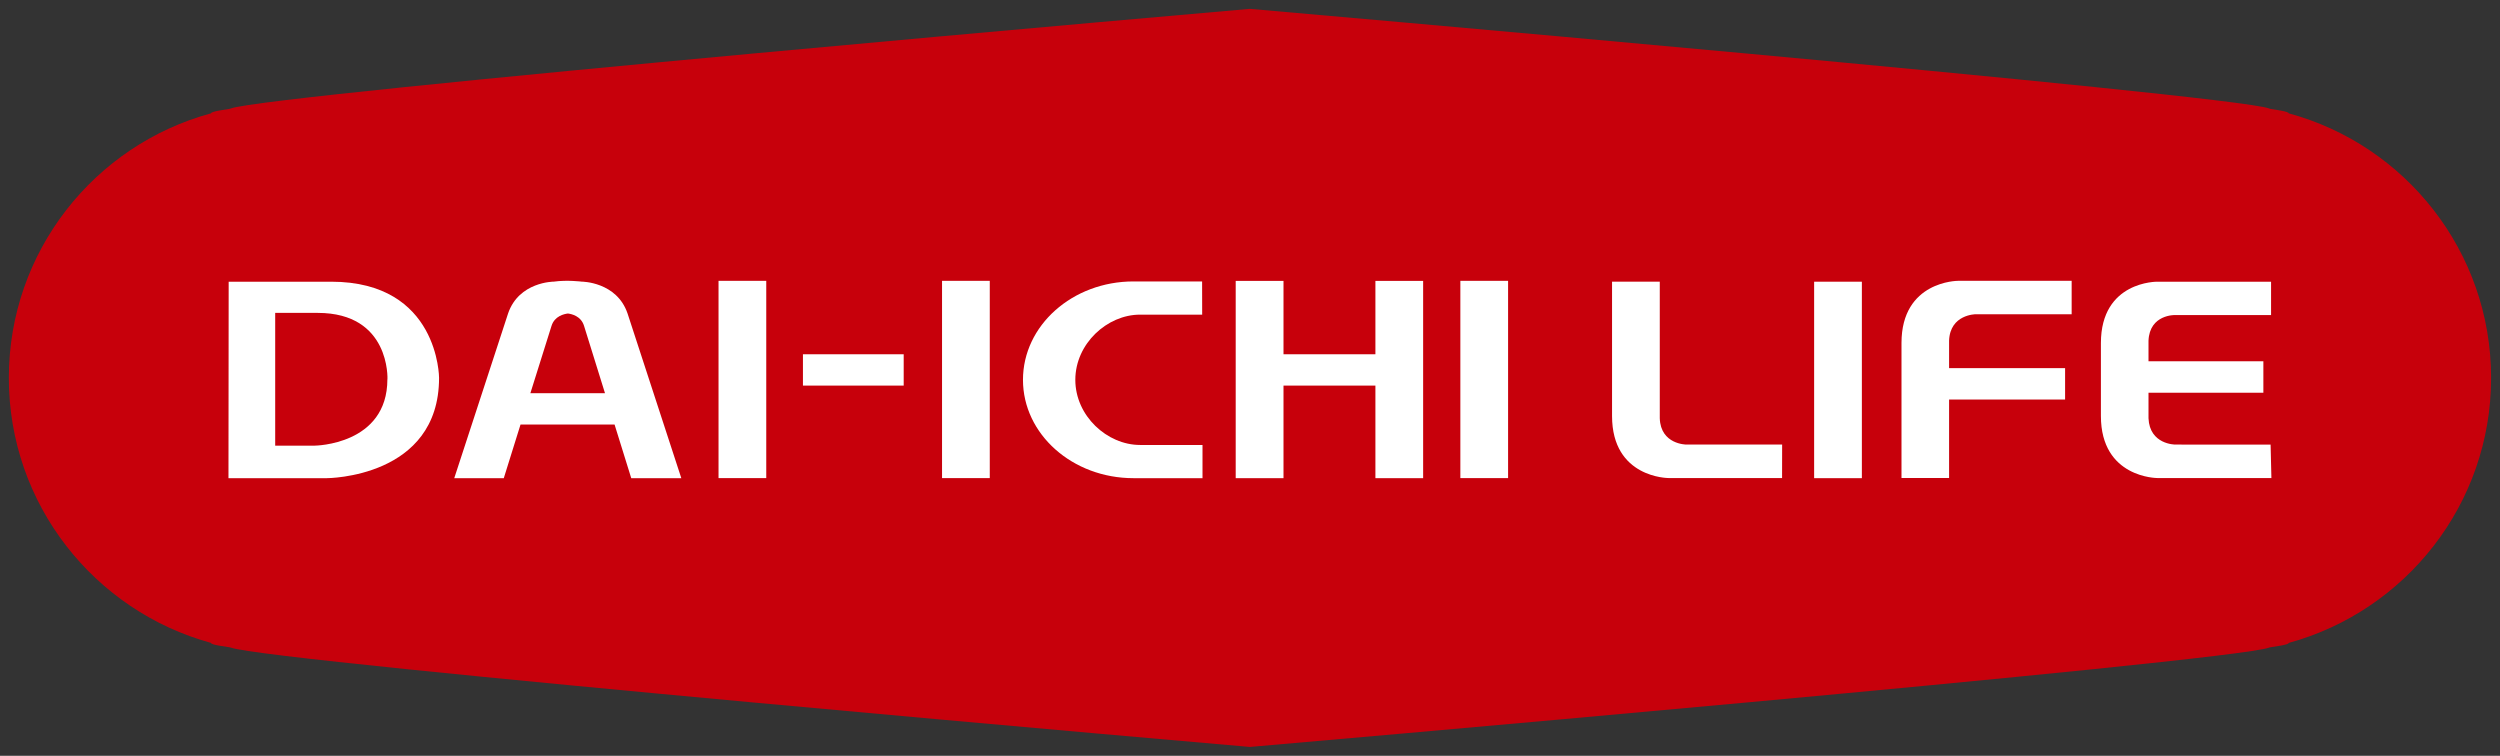 <?xml version="1.0" encoding="UTF-8" standalone="no"?>
<!-- Created with Inkscape (http://www.inkscape.org/) -->

<svg
   xmlns:dc="http://purl.org/dc/elements/1.1/"
   xmlns:cc="http://creativecommons.org/ns#"
   xmlns:rdf="http://www.w3.org/1999/02/22-rdf-syntax-ns#"
   xmlns:svg="http://www.w3.org/2000/svg"
   xmlns="http://www.w3.org/2000/svg"
   xmlns:sodipodi="http://sodipodi.sourceforge.net/DTD/sodipodi-0.dtd"
   xmlns:inkscape="http://www.inkscape.org/namespaces/inkscape"
   width="141.154"
   height="42.673"
   viewBox="0 0 37.347 11.29"
   version="1.1"
   id="svg74554"
   inkscape:version="0.92.0 r15299"
   sodipodi:docname="dai ichi life.svg">
  <rect x="0" y="0" width="37.347" height="11.29" fill="#333333" stroke="none"/>
  <defs
     id="defs74548">
    <clipPath
       id="clipPath73231"
       clipPathUnits="userSpaceOnUse">
      <path
         inkscape:connector-curvature="0"
         id="path73229"
         d="M 0,0 H 595.276 V 841.89 H 0 Z" />
    </clipPath>
  </defs>
  <sodipodi:namedview
     id="base"
     pagecolor="#ffffff"
     bordercolor="#666666"
     borderopacity="1.0"
     inkscape:pageopacity="0.0"
     inkscape:pageshadow="2"
     inkscape:zoom="5.7222912"
     inkscape:cx="70.076825"
     inkscape:cy="20.836346"
     inkscape:document-units="mm"
     inkscape:current-layer="layer1"
     showgrid="false"
     fit-margin-top="0"
     fit-margin-left="0"
     fit-margin-right="0"
     fit-margin-bottom="0"
     units="px"
     inkscape:window-width="1280"
     inkscape:window-height="744"
     inkscape:window-x="-4"
     inkscape:window-y="-4"
     inkscape:window-maximized="1" />
  <g
     inkscape:label="Layer 1"
     inkscape:groupmode="layer"
     id="layer1"
     transform="translate(-109.215,-193.705)">
    <g
       id="g74644"
       transform="translate(0.132,-0.132)">
      <path
         d="m 143.274,195.53 c 10e-4,-0.03 -0.23,-0.058 -0.281,-0.068 l -0.012,-0.005 c -0.542,-0.207 -15.227,-1.488 -15.227,-1.488 0,0 -14.679,1.28 -15.222,1.488 l -0.015,0.005 c -0.051,0.01 -0.283,0.038 -0.282,0.068 -1.739,0.472 -3.02,2.063 -3.02,3.952 0,1.891 1.281,3.482 3.02,3.959 -0.001,0.031 0.231,0.056 0.282,0.066 l 0.015,0.004 c 0.543,0.21 15.222,1.484 15.222,1.484 0,0 14.685,-1.274 15.227,-1.484 l 0.012,-0.004 c 0.051,-0.01 0.283,-0.036 0.281,-0.066 1.741,-0.476 3.023,-2.068 3.023,-3.959 0,-1.889 -1.282,-3.48 -3.023,-3.952"
         style="fill:#c7000b;fill-opacity:1;fill-rule:nonzero;stroke:none;stroke-width:0.353"
         id="path73235"
         inkscape:connector-curvature="0" />
      <path
         d="m 114.03,198.045 h -1.531 l -0.003,2.935 h 1.47 c 0,0 1.676,-0.002 1.676,-1.498 0,0 0,-1.437 -1.611,-1.437 m 0.839,1.457 c 0,0.983 -1.085,0.992 -1.085,0.992 h -0.591 v -1.983 h 0.635 c 1.088,0 1.042,0.991 1.042,0.991"
         style="fill:#ffffff;fill-opacity:1;fill-rule:nonzero;stroke:none;stroke-width:0.353"
         id="path73239"
         inkscape:connector-curvature="0" />
      <path
         d="m 118.513,200.98 h 0.748 l -0.803,-2.46 c -0.162,-0.476 -0.685,-0.476 -0.685,-0.476 0,0 -0.217,-0.028 -0.417,0 0,0 -0.521,0 -0.683,0.476 l -0.804,2.46 h 0.74 l 0.25,-0.801 h 1.405 z m -1.507,-1.269 0.316,-1.006 c 0.046,-0.147 0.188,-0.178 0.245,-0.185 0.054,0.007 0.196,0.037 0.241,0.185 l 0.313,1.006 z"
         style="fill:#ffffff;fill-opacity:1;fill-rule:nonzero;stroke:none;stroke-width:0.353"
         id="path73243"
         inkscape:connector-curvature="0" />
      <path
         inkscape:connector-curvature="0"
         id="path73245"
         style="fill:#ffffff;fill-opacity:1;fill-rule:nonzero;stroke:none;stroke-width:0.353"
         d="m 121.078,199.129 h 1.505 v 0.468 h -1.505 z" />
      <path
         inkscape:connector-curvature="0"
         id="path73247"
         style="fill:#ffffff;fill-opacity:1;fill-rule:nonzero;stroke:none;stroke-width:0.353"
         d="m 119.817,198.032 h 0.713 v 2.947 h -0.713 z" />
      <path
         inkscape:connector-curvature="0"
         id="path73249"
         style="fill:#ffffff;fill-opacity:1;fill-rule:nonzero;stroke:none;stroke-width:0.353"
         d="m 123.156,198.032 h 0.713 v 2.947 h -0.713 z" />
      <path
         inkscape:connector-curvature="0"
         id="path73251"
         style="fill:#ffffff;fill-opacity:1;fill-rule:nonzero;stroke:none;stroke-width:0.353"
         d="m 130.899,198.032 h 0.713 v 2.947 h -0.713 z" />
      <path
         inkscape:connector-curvature="0"
         id="path73253"
         style="fill:#ffffff;fill-opacity:1;fill-rule:nonzero;stroke:none;stroke-width:0.353"
         d="m 136.184,198.045 h 0.713 v 2.935 h -0.713 z" />
      <path
         d="m 129.63,198.033 v 1.096 h -1.373 v -1.096 h -0.714 v 2.947 h 0.714 v -1.383 h 1.373 v 1.383 h 0.713 v -2.947 z"
         style="fill:#ffffff;fill-opacity:1;fill-rule:nonzero;stroke:none;stroke-width:0.353"
         id="path73257"
         inkscape:connector-curvature="0" />
      <path
         d="m 135.706,200.478 h -1.431 c 0,0 -0.384,0 -0.397,-0.393 v -2.04 h -0.713 v 2.006 c 0,0.927 0.842,0.927 0.842,0.927 h 1.698 z"
         style="fill:#ffffff;fill-opacity:1;fill-rule:nonzero;stroke:none;stroke-width:0.353"
         id="path73269"
         inkscape:connector-curvature="0" />
      <path
         d="m 138.599,198.531 h 1.432 v -0.499 h -1.699 c 0,0 -0.843,0 -0.843,0.929 v 2.016 h 0.711 v -1.172 h 1.733 v -0.469 h -1.733 v -0.411 c 0.015,-0.394 0.399,-0.394 0.399,-0.394"
         style="fill:#ffffff;fill-opacity:1;fill-rule:nonzero;stroke:none;stroke-width:0.353"
         id="path73273"
         inkscape:connector-curvature="0" />
      <path
         d="m 141.577,200.478 c 0,0 -0.381,0 -0.398,-0.393 v -0.381 h 1.716 v -0.47 h -1.716 v -0.308 c 0.017,-0.395 0.398,-0.383 0.398,-0.383 h 1.433 v -0.498 h -1.699 c 0,0 -0.843,-0.012 -0.843,0.917 v 1.089 c 0,0.927 0.843,0.927 0.843,0.927 h 1.704 l -0.012,-0.5 z"
         style="fill:#ffffff;fill-opacity:1;fill-rule:nonzero;stroke:none;stroke-width:0.353"
         id="path73277"
         inkscape:connector-curvature="0" />
      <path
         d="m 127.041,198.041 h -1.025 c -0.913,0 -1.651,0.659 -1.651,1.47 0,0.811 0.738,1.469 1.651,1.469 h 1.031 v -0.496 h -0.932 c -0.495,0 -0.968,-0.436 -0.968,-0.973 0,-0.538 0.473,-0.974 0.968,-0.974 h 0.927 z"
         style="fill:#ffffff;fill-opacity:1;fill-rule:nonzero;stroke:none;stroke-width:0.353"
         id="path73281"
         inkscape:connector-curvature="0" />
    </g>
  </g>
</svg>
